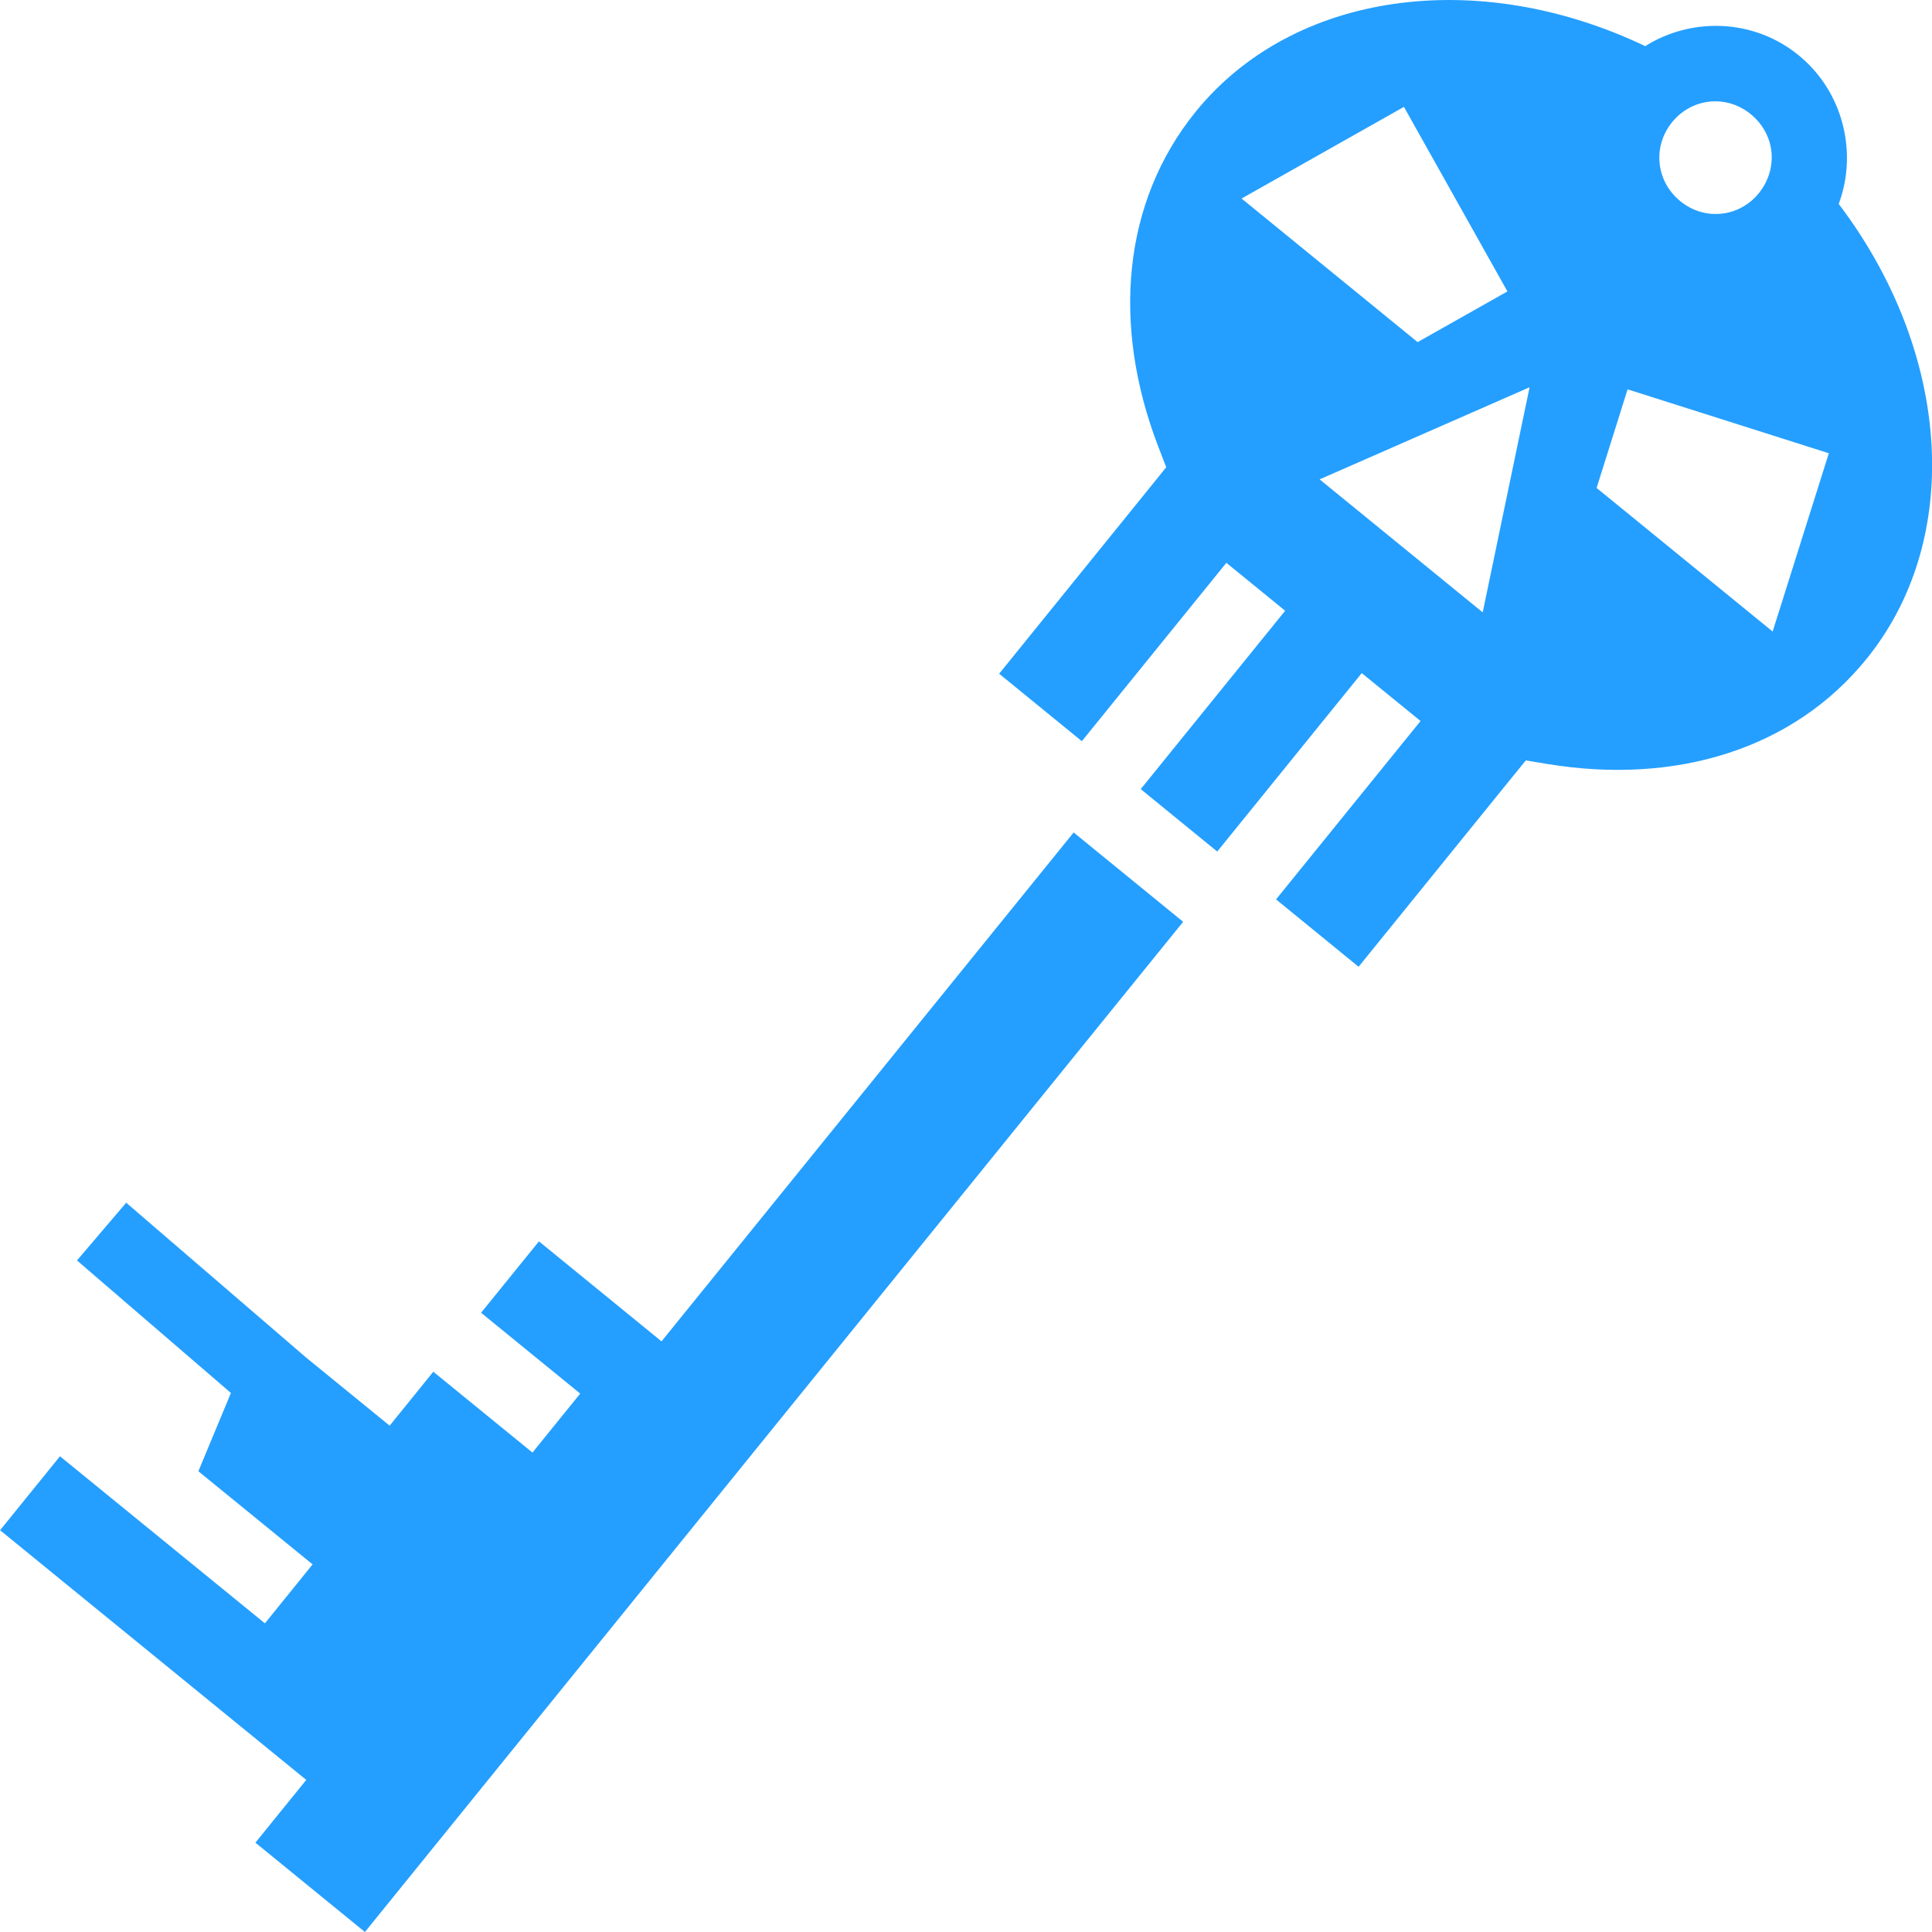 <?xml version="1.0" encoding="UTF-8"?> <svg xmlns="http://www.w3.org/2000/svg" width="25" height="25" viewBox="0 0 25 25" fill="none"><path d="M25.001 5.984C24.993 4.866 24.582 3.68 23.793 2.639C23.846 2.496 23.88 2.346 23.893 2.194C23.94 1.646 23.727 1.084 23.273 0.714C22.695 0.242 21.89 0.219 21.289 0.597C19.123 -0.437 16.733 -0.111 15.471 1.447C14.523 2.617 14.384 4.21 14.989 5.782L15.091 6.046L14.912 6.268L12.929 8.718L13.999 9.591L15.869 7.283L16.63 7.903L14.761 10.211L15.751 11.019L17.621 8.71L18.382 9.33L16.512 11.638L17.58 12.51L19.563 10.062L19.744 9.84L20.024 9.886C21.68 10.159 23.204 9.698 24.152 8.527C24.729 7.816 25.008 6.924 25.001 5.984L25.001 5.984ZM23.665 5.865L22.938 8.172L20.66 6.314L21.061 5.038L23.665 5.865V5.865ZM22.926 2.016C22.927 2.045 22.925 2.075 22.923 2.103C22.91 2.242 22.856 2.38 22.761 2.498C22.505 2.814 22.057 2.86 21.743 2.603C21.428 2.347 21.381 1.898 21.636 1.582C21.892 1.267 22.339 1.22 22.654 1.477C22.826 1.617 22.92 1.814 22.926 2.016L22.926 2.016ZM19.793 5.01L19.186 7.924L17.076 6.203L19.793 5.011L19.793 5.01ZM19.506 3.771L18.344 4.427L16.066 2.569L18.167 1.383L19.506 3.771V3.771ZM15.31 11.928L13.893 10.772L8.56 17.357L6.974 16.063L6.225 16.987L7.508 18.033L6.89 18.796L5.607 17.75L5.042 18.448L3.965 17.57L1.633 15.563L0.996 16.31L2.988 18.025L2.567 19.038L4.045 20.243L3.428 21.006L0.776 18.844L0.001 19.801L3.963 23.032L3.305 23.844L4.722 25L15.31 11.928Z" fill="#249FFF"></path></svg> 